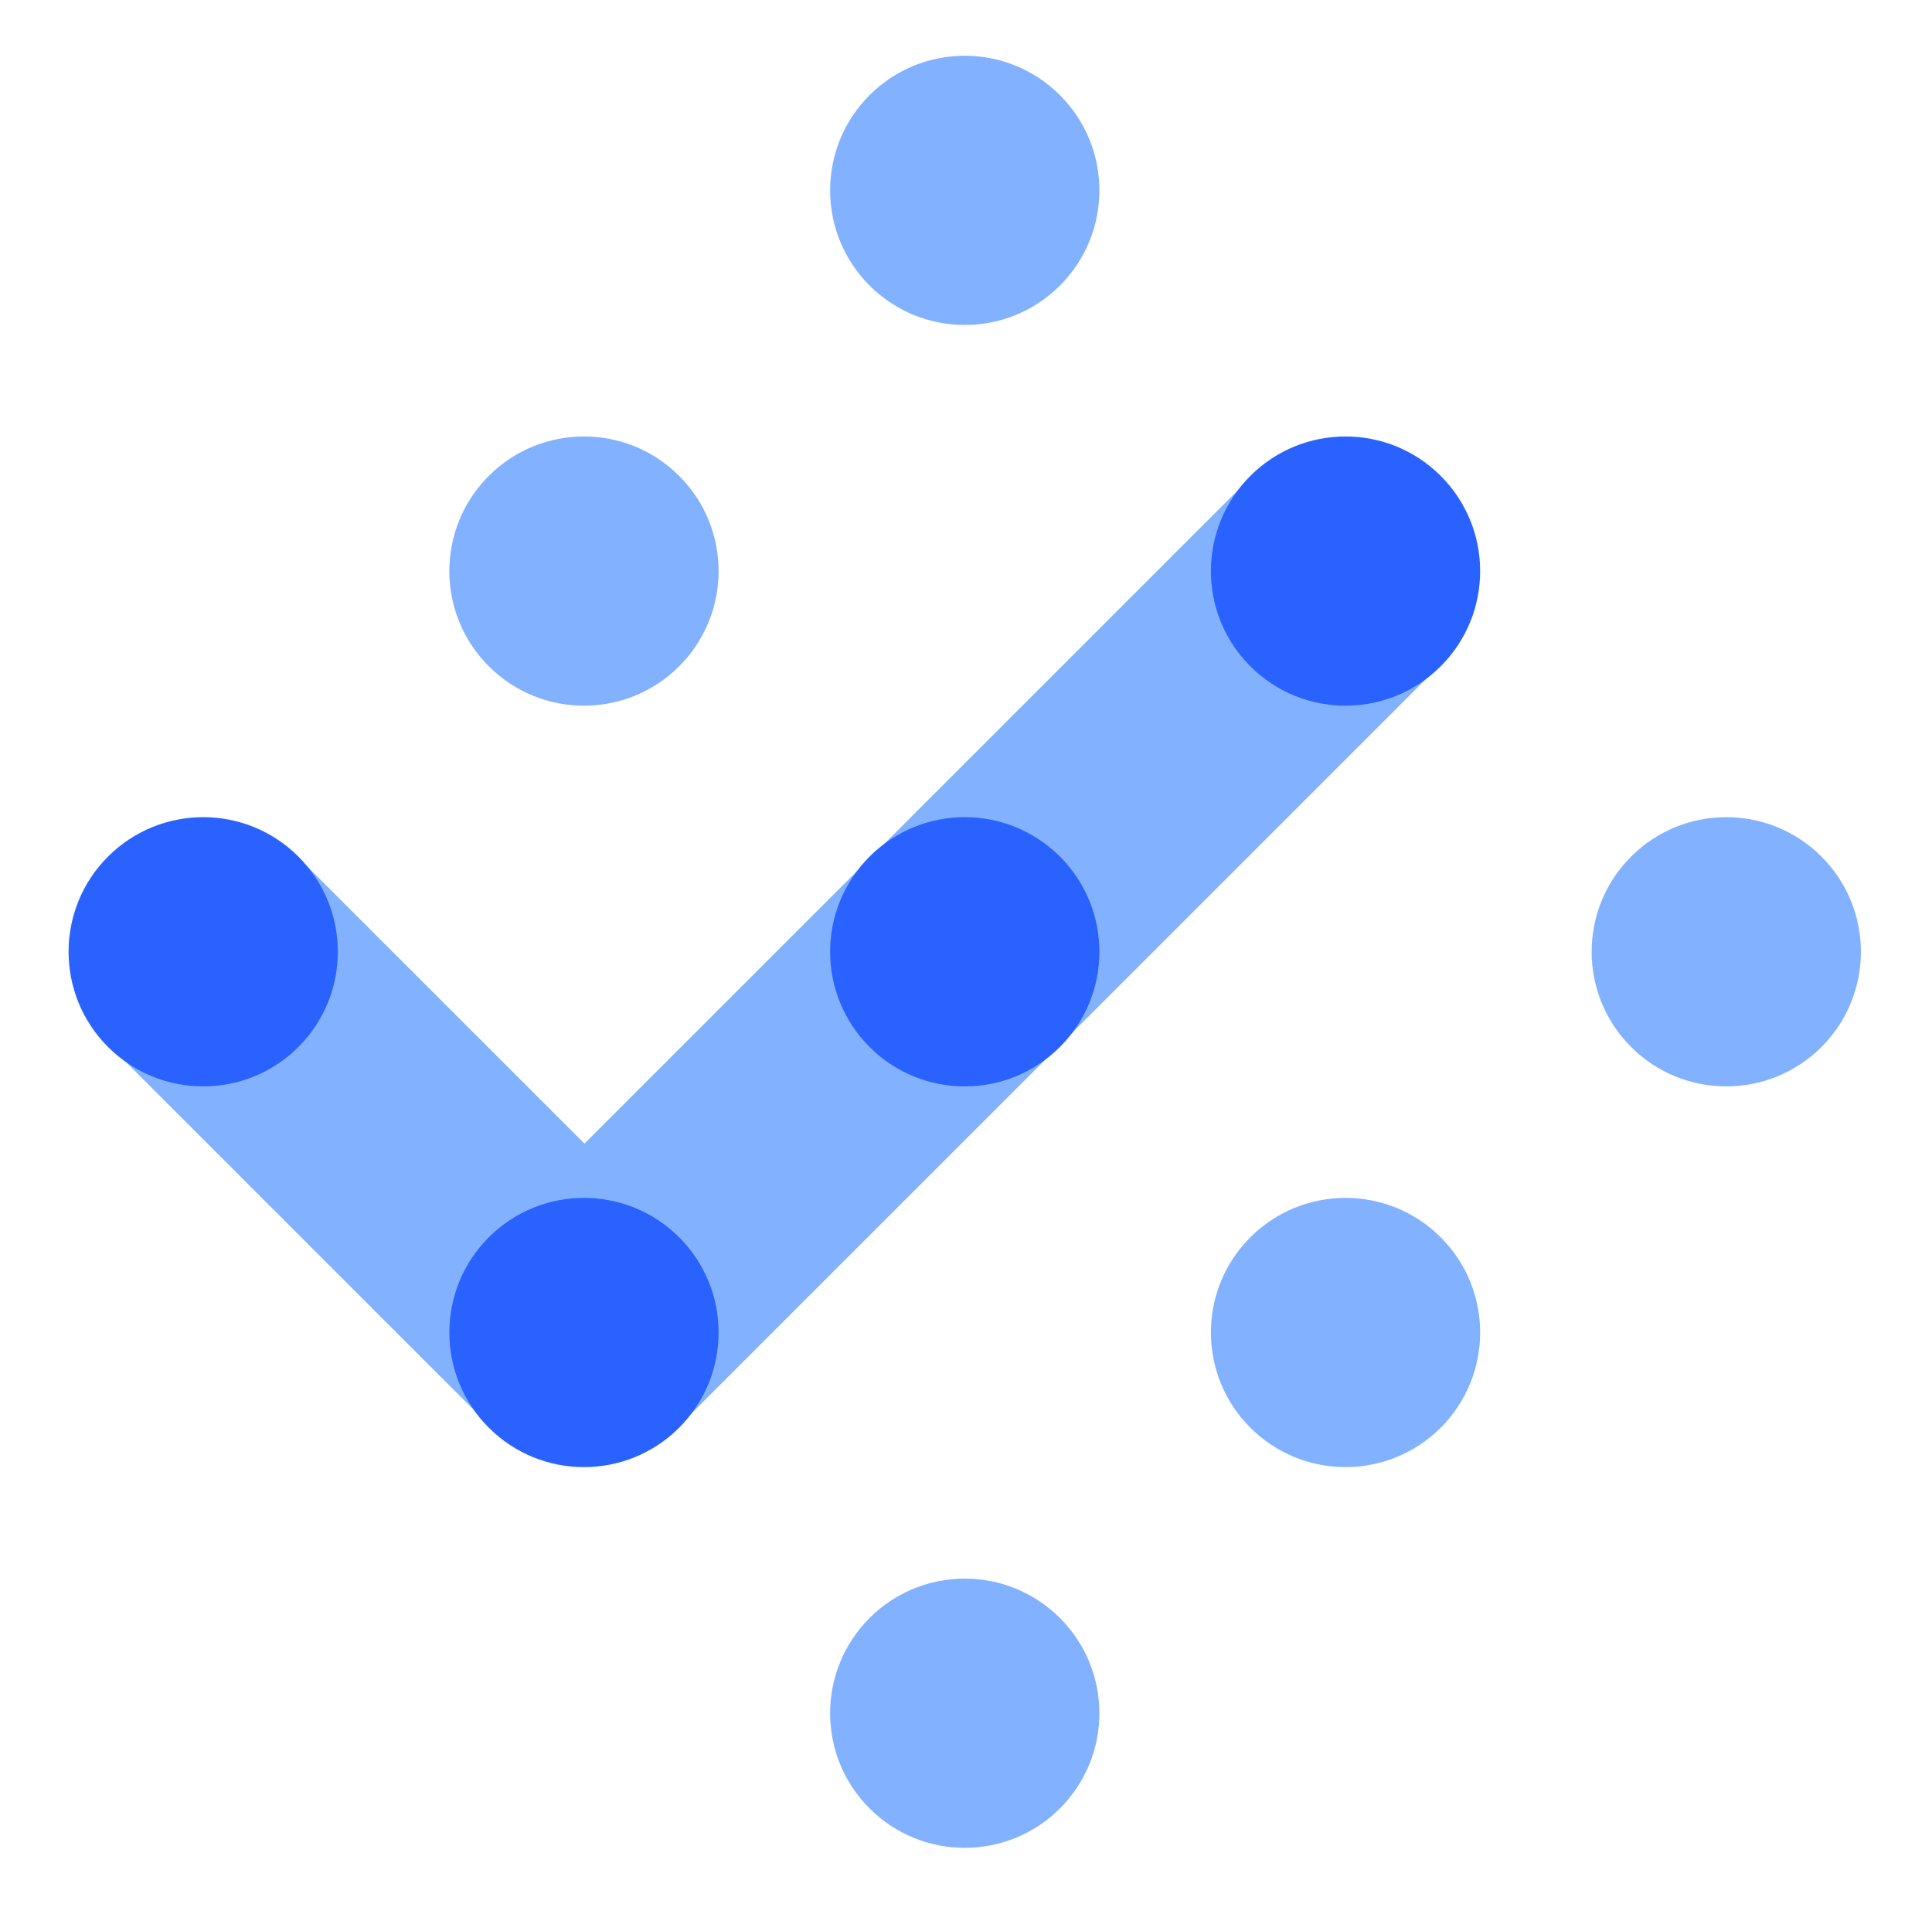 <svg width="79" height="78" viewBox="0 0 79 78" fill="none" xmlns="http://www.w3.org/2000/svg">
<path d="M11.925 34.796L23.898 46.769L51.559 19.107L58.715 27.364L27.338 58.742L23.898 55.538L20.457 58.742L4.494 42.778L11.925 34.796Z" fill="#82B1FF"/>
<circle cx="8.309" cy="38.924" r="5.505" transform="rotate(-45 8.309 38.924)" fill="#2962FF"/>
<circle cx="23.879" cy="54.494" r="5.505" transform="rotate(-45 23.879 54.494)" fill="#2962FF"/>
<circle cx="39.449" cy="70.064" r="5.505" transform="rotate(-45 39.449 70.064)" fill="#82B1FF"/>
<circle cx="23.879" cy="23.355" r="5.505" transform="rotate(-45 23.879 23.355)" fill="#82B1FF"/>
<circle cx="39.449" cy="38.924" r="5.505" transform="rotate(-45 39.449 38.924)" fill="#2962FF"/>
<circle cx="55.019" cy="54.494" r="5.505" transform="rotate(-45 55.019 54.494)" fill="#82B1FF"/>
<circle cx="39.449" cy="7.785" r="5.505" transform="rotate(-45 39.449 7.785)" fill="#82B1FF"/>
<circle cx="55.019" cy="23.355" r="5.505" transform="rotate(-45 55.019 23.355)" fill="#2962FF"/>
<circle cx="70.588" cy="38.924" r="5.505" transform="rotate(-45 70.588 38.924)" fill="#82B1FF"/>
</svg>

